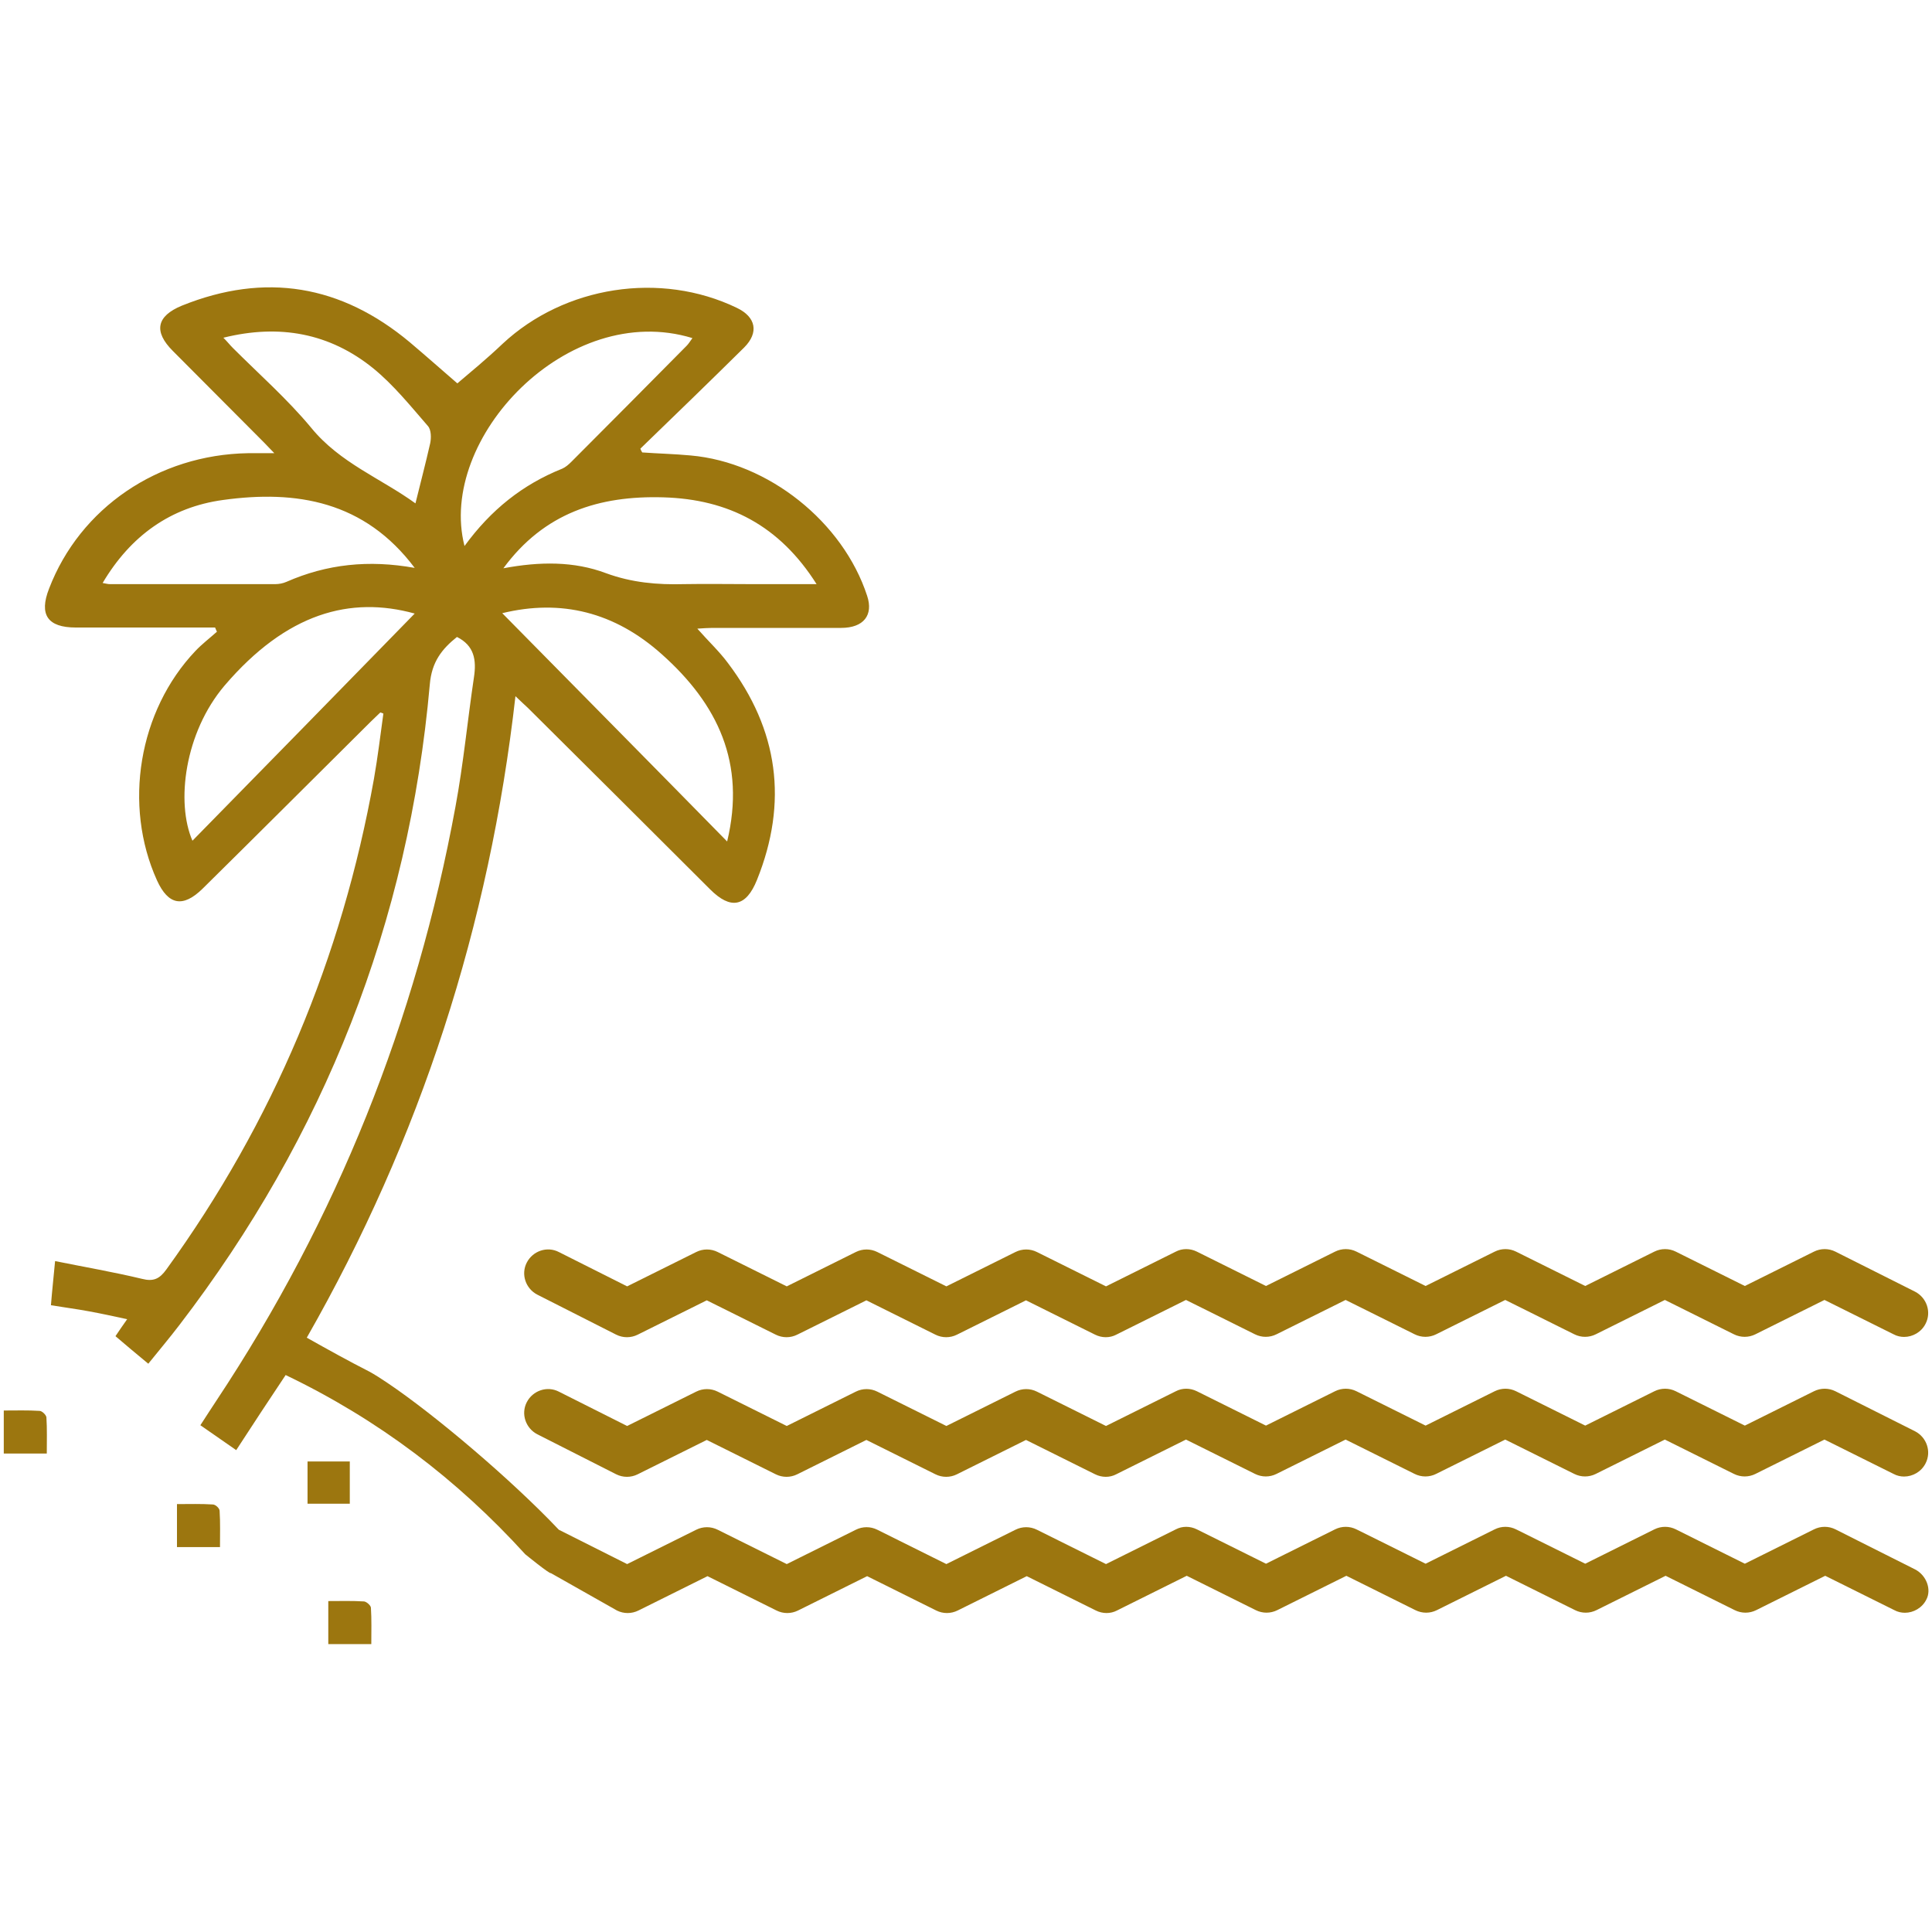 <?xml version="1.0" encoding="utf-8"?>
<!-- Generator: Adobe Illustrator 26.5.0, SVG Export Plug-In . SVG Version: 6.00 Build 0)  -->
<svg version="1.1" id="Capa_1" xmlns="http://www.w3.org/2000/svg" xmlns:xlink="http://www.w3.org/1999/xlink" x="0px" y="0px"
	 viewBox="0 0 512 512" style="enable-background:new 0 0 512 512;" xml:space="preserve">
<style type="text/css">
	.st0{fill:#9C760F;}
	.st1{fill:#FFFFFF;}
</style>
<g>
	<path class="st0" d="M507.5,342.3l-21.1-10.6c-1.8-0.9-3.9-0.9-5.7,0l-18.3,9.1l-18.3-9.1c-1.8-0.9-3.9-0.9-5.7,0l-18.3,9.1
		l-18.3-9.1c-1.8-0.9-3.9-0.9-5.7,0l-18.3,9.1l-18.3-9.1c-1.8-0.9-3.9-0.9-5.7,0l-18.3,9.1l-18.3-9.1c-1.8-0.9-3.9-0.9-5.6,0
		l-18.5,9.2l-18.3-9.1c-1.8-0.9-3.9-0.9-5.7,0l-18.3,9.1l-18.3-9.1c-1.8-0.9-3.9-0.9-5.7,0l-18.3,9.1l-18.3-9.1
		c-1.8-0.9-3.9-0.9-5.7,0l-18.3,9.1l-18.1-9.1c-3.1-1.6-6.9-0.3-8.5,2.8c-1.6,3.1-0.3,6.9,2.8,8.5l20.9,10.6c1.8,0.9,3.9,0.9,5.7,0
		l18.3-9.1l18.3,9.1c1.8,0.9,3.9,0.9,5.7,0l18.3-9.1l18.3,9.1c1.8,0.9,3.9,0.9,5.7,0l18.3-9.1l18.3,9.1c1.8,0.9,3.9,0.9,5.6,0
		l18.5-9.2l18.3,9.1c1.8,0.9,3.9,0.9,5.7,0l18.3-9.1l18.3,9.1c1.8,0.9,3.9,0.9,5.7,0l18.3-9.1l18.3,9.1c1.8,0.9,3.9,0.9,5.7,0
		l18.3-9.1l18.3,9.1c1.8,0.9,3.9,0.9,5.7,0l18.3-9.1l18.3,9.1c0.9,0.5,1.9,0.7,2.8,0.7c2.3,0,4.6-1.3,5.7-3.5
		C511.9,347.7,510.6,343.9,507.5,342.3z"/>
	<path class="st0" d="M507.5,379.3l-21.1-10.6c-1.8-0.9-3.9-0.9-5.7,0l-18.3,9.1l-18.3-9.1c-1.8-0.9-3.9-0.9-5.7,0l-18.3,9.1
		l-18.3-9.1c-1.8-0.9-3.9-0.9-5.7,0l-18.3,9.1l-18.3-9.1c-1.8-0.9-3.9-0.9-5.7,0l-18.3,9.1l-18.3-9.1c-1.8-0.9-3.9-0.9-5.6,0
		l-18.5,9.2l-18.3-9.1c-1.8-0.9-3.9-0.9-5.7,0l-18.3,9.1l-18.3-9.1c-1.8-0.9-3.9-0.9-5.7,0l-18.3,9.1l-18.3-9.1
		c-1.8-0.9-3.9-0.9-5.7,0l-18.3,9.1l-18.1-9.1c-3.1-1.6-6.9-0.3-8.5,2.8c-1.6,3.1-0.3,6.9,2.8,8.5l20.9,10.6c1.8,0.9,3.9,0.9,5.7,0
		l18.3-9.1l18.3,9.1c1.8,0.9,3.9,0.9,5.7,0l18.3-9.1l18.3,9.1c1.8,0.9,3.9,0.9,5.7,0l18.3-9.1l18.3,9.1c1.8,0.9,3.9,0.9,5.6,0
		l18.5-9.2l18.3,9.1c1.8,0.9,3.9,0.9,5.7,0l18.3-9.1l18.3,9.1c1.8,0.9,3.9,0.9,5.7,0l18.3-9.1l18.3,9.1c1.8,0.9,3.9,0.9,5.7,0
		l18.3-9.1l18.3,9.1c1.8,0.9,3.9,0.9,5.7,0l18.3-9.1l18.3,9.1c0.9,0.5,1.9,0.7,2.8,0.7c2.3,0,4.6-1.3,5.7-3.5
		C511.9,384.7,510.6,380.9,507.5,379.3z"/>
	<path class="st0" d="M507.5,415.9l-21.1-10.6c-1.8-0.9-3.9-0.9-5.7,0l-18.3,9.1l-18.3-9.1c-1.8-0.9-3.9-0.9-5.7,0l-18.3,9.1
		l-18.3-9.1c-1.8-0.9-3.9-0.9-5.7,0l-18.3,9.1l-18.3-9.1c-1.8-0.9-3.9-0.9-5.7,0l-18.3,9.1l-18.3-9.1c-1.8-0.9-3.9-0.9-5.6,0
		l-18.5,9.2l-18.3-9.1c-1.8-0.9-3.9-0.9-5.7,0l-18.3,9.1l-18.3-9.1c-1.8-0.9-3.9-0.9-5.7,0l-18.3,9.1l-18.3-9.1
		c-1.8-0.9-3.9-0.9-5.7,0l-18.3,9.1l-18.1-9.1c-12.6-13.3-32.9-30.5-45.4-38.9c-1.3-0.9-3.5-2.3-4.8-3c-5.5-2.8-10.9-5.8-16.6-9
		c30.1-52.7,48.4-109.2,55.3-170c1.5,1.4,2.4,2.3,3.3,3.1c16.1,16,32.2,32,48.3,48.1c5.4,5.4,9.5,4.7,12.4-2.5
		c8.3-20.6,5.7-39.8-7.7-57.5c-2.3-3.1-5.2-5.8-8.1-9.1c1.6-0.1,2.8-0.2,4-0.2c11.4,0,22.7,0,34.1,0c6,0,8.6-3.4,6.9-8.5
		c-6.4-19.6-26.2-35.4-46.8-37.2c-4.3-0.4-8.6-0.5-12.8-0.8c-0.2-0.3-0.4-0.7-0.5-1c9.2-8.9,18.4-17.8,27.5-26.8
		c4-4,3.1-8.1-1.9-10.5c-20.3-9.8-45.7-5.8-62.1,9.5c-4.2,4-8.7,7.7-12,10.5c-3.6-3.1-8.1-7.1-12.6-10.9
		c-18.2-15.2-38.3-18.6-60.4-9.7c-6.8,2.8-7.5,6.9-2.4,12c8.1,8.1,16.2,16.3,24.3,24.4c0.7,0.7,1.4,1.5,2.6,2.7c-2.9,0-4.9,0-7,0
		c-23.8,0.4-44.5,14.5-52.7,35.9c-2.7,6.9-0.4,10.3,7.1,10.3c11.1,0,22.3,0,33.4,0h3.5c0.2,0.4,0.3,0.8,0.5,1.1
		c-1.9,1.7-4,3.3-5.7,5.1c-15.1,15.9-19.2,40.9-10.2,60.8c3,6.6,6.9,7.3,12.1,2.2c14.9-14.7,29.7-29.5,44.5-44.2
		c0.9-0.9,1.8-1.7,2.6-2.5c0.3,0.1,0.5,0.2,0.8,0.3c-0.8,5.8-1.5,11.6-2.5,17.3c-8.5,47.5-26.7,90.9-55,130
		c-1.8,2.5-3.4,3.3-6.5,2.5c-7.5-1.8-15.1-3.1-23-4.7c-0.4,4.3-0.8,7.9-1.1,11.7c3.6,0.6,6.8,1,10,1.6c3.3,0.6,6.5,1.3,10.2,2.1
		c-1.2,1.7-2.1,3-3.1,4.5c2.9,2.5,5.7,4.8,8.7,7.3c2.9-3.6,5.6-6.8,8.2-10.2c38.5-50.2,60.8-106.8,66.4-169.8
		c0.5-6,3.2-9.4,7.2-12.6c4.6,2.3,5.2,6.1,4.5,10.7c-1.7,11.4-2.8,23-4.9,34.3c-10.4,56.7-31.4,109.2-63.3,157.3
		c-1.4,2.1-2.8,4.3-4.3,6.6c3.3,2.3,6.3,4.4,9.5,6.6c4.4-6.8,8.7-13.3,13.1-19.9c24.6,11.8,45.5,27.7,63.5,47.5c0,0,6.5,5.3,6.8,5
		l17.5,9.9c1.8,0.9,3.9,0.9,5.7,0l18.3-9.1l18.3,9.1c1.8,0.9,3.9,0.9,5.7,0l18.3-9.1l18.3,9.1c1.8,0.9,3.9,0.9,5.7,0l18.3-9.1
		l18.3,9.1c1.8,0.9,3.9,0.9,5.6,0l18.5-9.2l18.3,9.1c1.8,0.9,3.9,0.9,5.7,0l18.3-9.1l18.3,9.1c1.8,0.9,3.9,0.9,5.7,0l18.3-9.1
		l18.3,9.1c1.8,0.9,3.9,0.9,5.7,0l18.3-9.1l18.3,9.1c1.8,0.9,3.9,0.9,5.7,0l18.3-9.1l18.3,9.1c0.9,0.5,1.9,0.7,2.8,0.7
		c2.3,0,4.6-1.3,5.7-3.5C511.9,421.3,510.6,417.5,507.5,415.9z M29.1,154.8c-0.4,0-0.9-0.1-1.9-0.3c7.4-12.5,18-20.1,31.9-22
		c19.5-2.7,37.5,0.3,50.8,18c-12.2-2.2-23.3-1-34,3.7c-0.9,0.4-2,0.6-2.9,0.6C58.3,154.8,43.7,154.8,29.1,154.8z M51,222.8
		c-4.4-10.1-2.1-28.6,8.5-41.1c16.5-19.3,33.4-23.8,50.4-19.1C90.4,182.6,70.8,202.6,51,222.8z M114,117.5
		c-1.2,5.3-2.6,10.6-3.9,15.9c-9.1-6.6-20-10.7-27.6-20c-6.3-7.6-13.8-14.2-20.8-21.2c-0.8-0.8-1.4-1.6-2.5-2.7
		c14.9-3.7,28.2-1.2,39.7,8.1c5.4,4.4,9.9,10,14.5,15.3C114.3,113.9,114.3,116.1,114,117.5z M192.7,223
		c-20.1-20.5-39.9-40.5-59.6-60.5c15.6-3.8,29.8-0.3,42.3,10.9C190.2,186.6,197.7,202.2,192.7,223z M175.8,131.8
		c17.3,0.5,30.8,7.5,40.6,23h-17.6c-5.8,0-11.7-0.1-17.5,0c-7.1,0.2-13.9-0.4-20.7-2.9c-8.5-3.2-17.6-3.1-27.2-1.3
		C144.2,135.9,158.8,131.3,175.8,131.8z M123.1,144.7c-7.3-28.5,27.4-65.2,60.4-55.1c-0.6,0.8-1,1.5-1.5,2
		c-10.2,10.3-20.4,20.6-30.6,30.8c-0.7,0.7-1.5,1.4-2.4,1.8C138.5,128.4,130.1,135.1,123.1,144.7z"/>
	<path class="st0" d="M92.7,387.3c-3.8,0-7.4,0-11.2,0c0,3.8,0,7.4,0,11.2c3.8,0,7.3,0,11.2,0C92.7,394.6,92.7,391,92.7,387.3z"/>
	<path class="st0" d="M56.4,398.7c-3.1-0.2-6.2-0.1-9.5-0.1c0,4,0,7.6,0,11.4c3.8,0,7.3,0,11.4,0c0-3.4,0.1-6.5-0.1-9.6
		C58.2,399.7,57.1,398.7,56.4,398.7z"/>
	<path class="st0" d="M96.5,424.4c-3.1-0.2-6.2-0.1-9.5-0.1c0,4,0,7.6,0,11.4c3.8,0,7.3,0,11.4,0c0-3.4,0.1-6.5-0.1-9.6
		C98.3,425.5,97.2,424.5,96.5,424.4z"/>
	<path class="st0" d="M10.5,373.9c-3.1-0.2-6.2-0.1-9.5-0.1c0,4,0,7.6,0,11.4c3.8,0,7.3,0,11.4,0c0-3.4,0.1-6.5-0.1-9.6
		C12.2,374.9,11.1,373.9,10.5,373.9z"/>
</g>
</svg>
